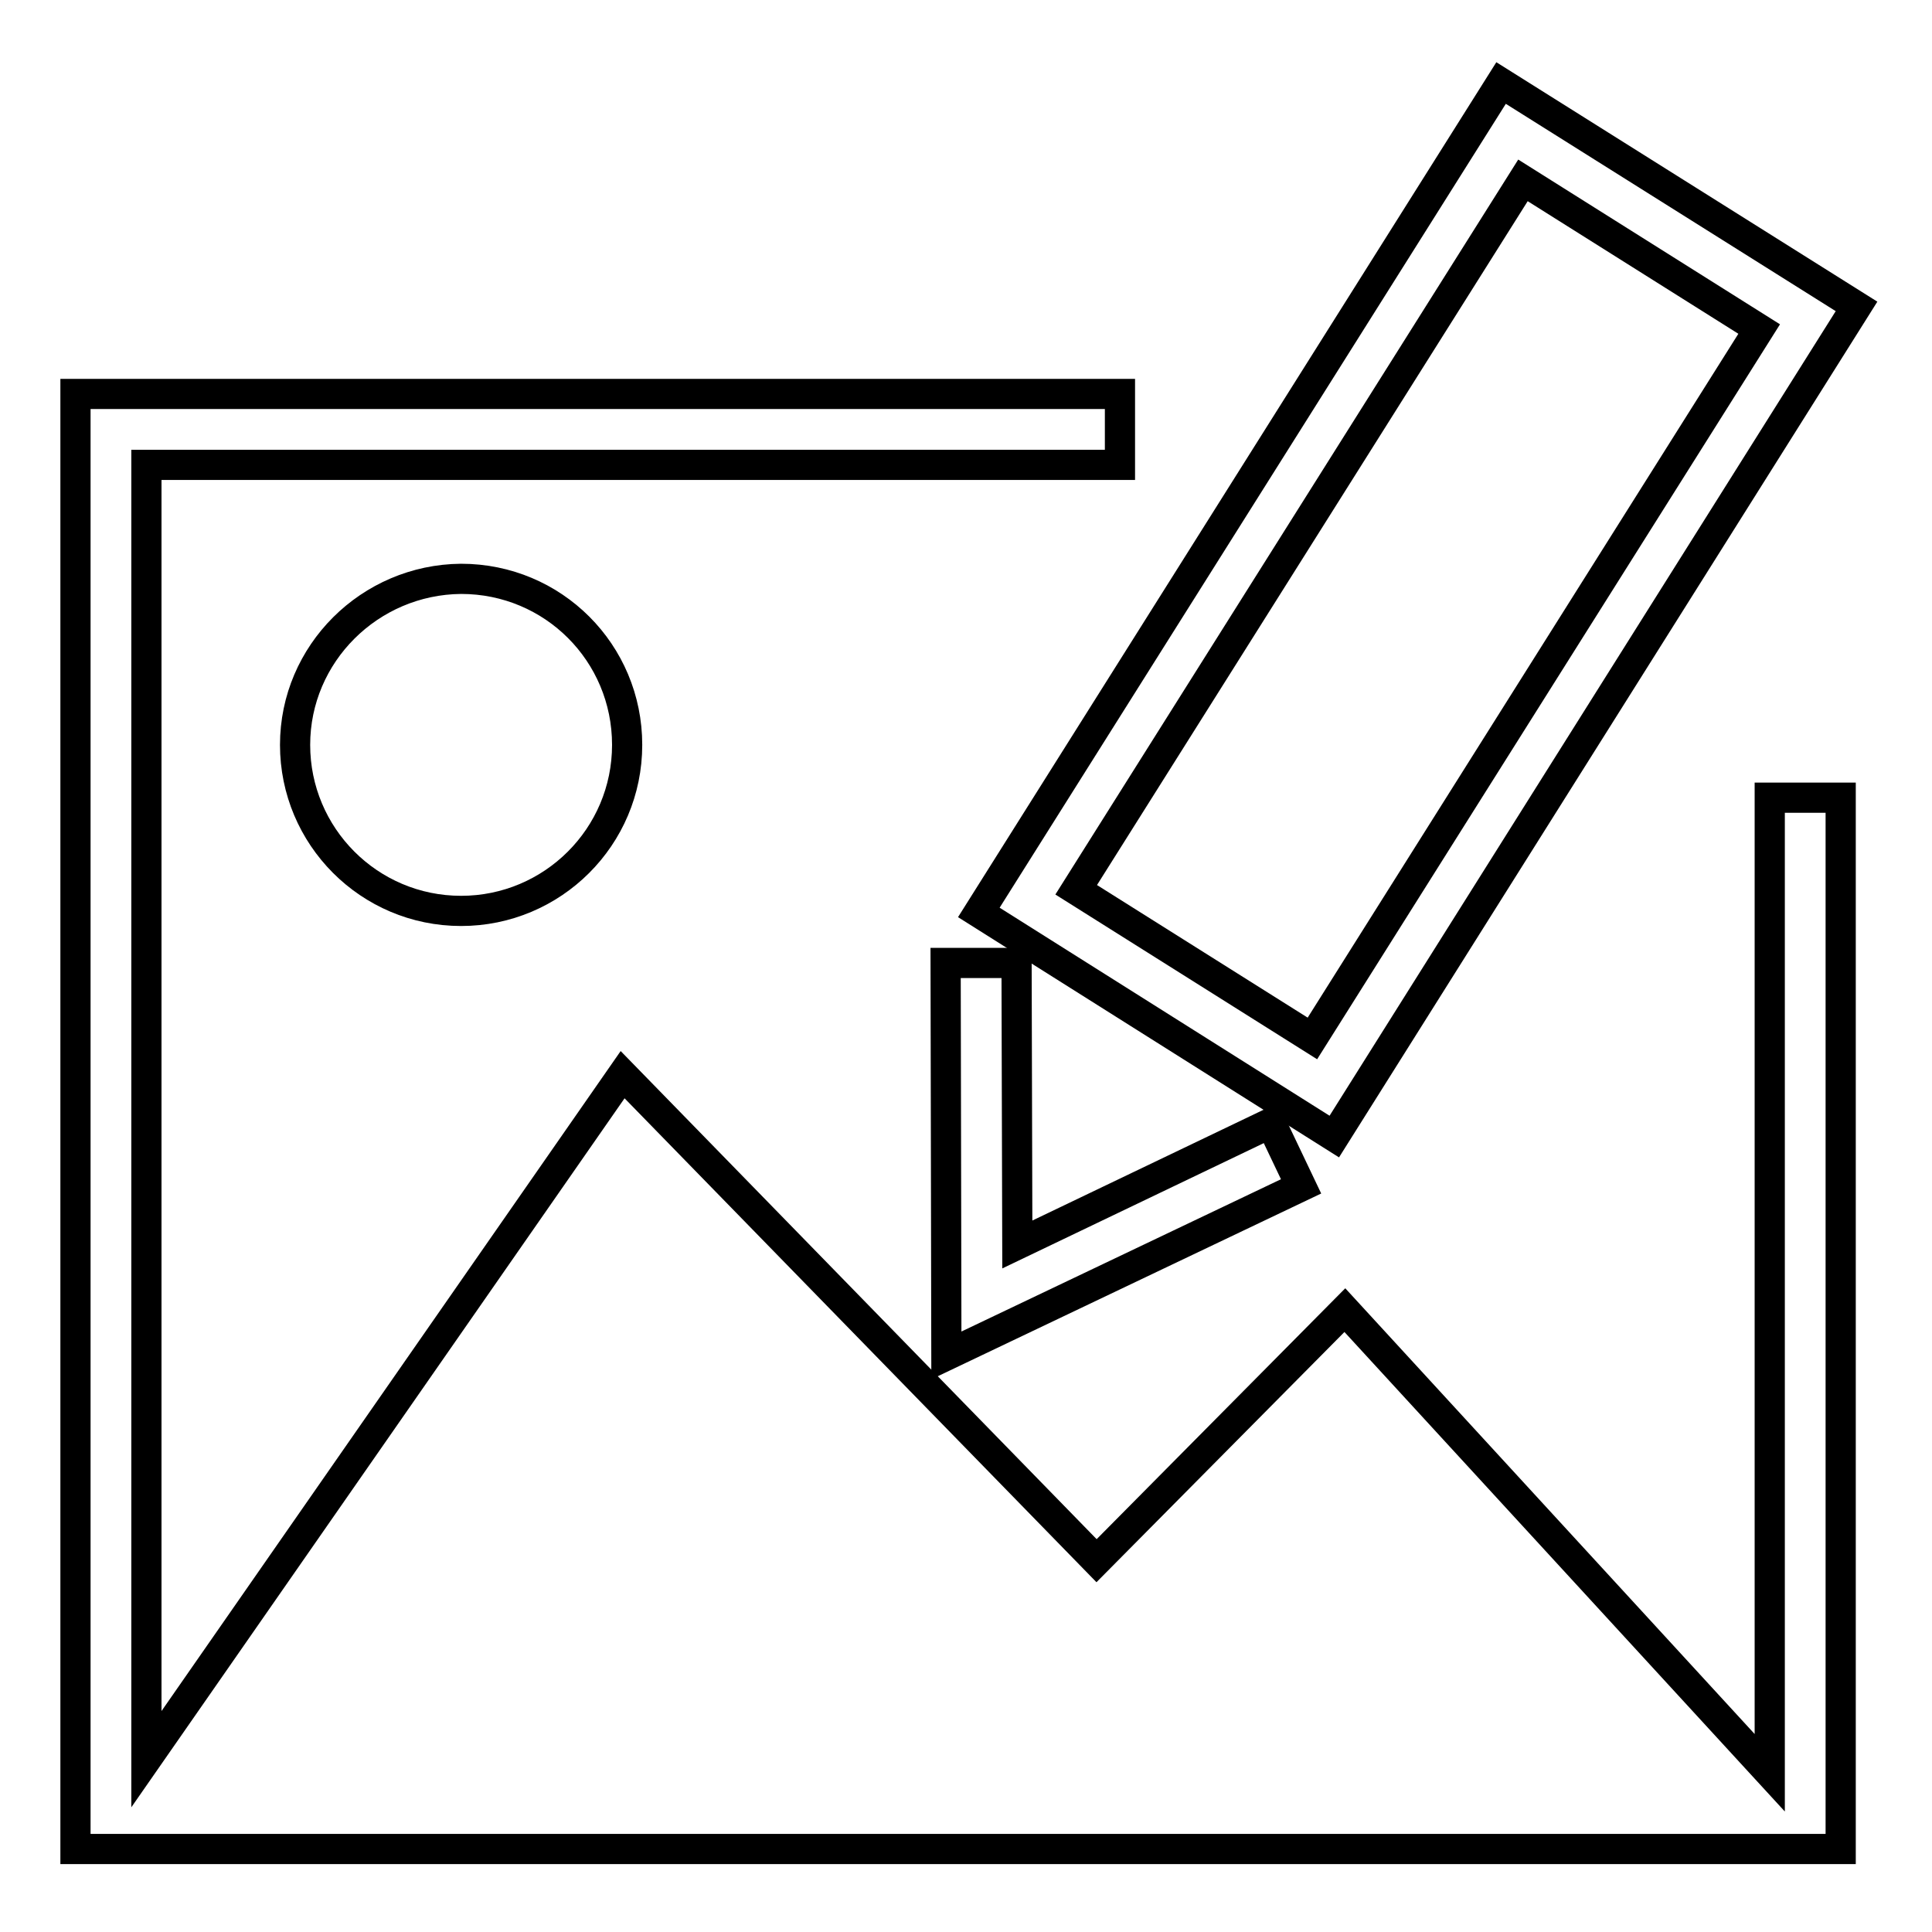 <?xml version="1.0" encoding="utf-8"?>
<!-- Svg Vector Icons : http://www.onlinewebfonts.com/icon -->
<!DOCTYPE svg PUBLIC "-//W3C//DTD SVG 1.1//EN" "http://www.w3.org/Graphics/SVG/1.1/DTD/svg11.dtd">
<svg version="1.1" xmlns="http://www.w3.org/2000/svg" xmlns:xlink="http://www.w3.org/1999/xlink" x="0px" y="0px" viewBox="0 0 256 256" enable-background="new 0 0 256 256" xml:space="preserve">
<g><g><path stroke-width="4" fill-opacity="0" stroke="#000000"  d="M39.1,98.7c0,12.1,9.8,22,22,22c12.1,0,22-9.8,22-22s-9.8-22-22-22C49,76.8,39.1,86.6,39.1,98.7z"/><path stroke-width="4" fill-opacity="0" stroke="#000000"  d="M234.5,105.7v129.2l-56.3-61.3l-32.9,33.2l-62.8-64.4l-63.1,90.7V61.6h129v-9.4H10V245h233.9V105.7H234.5z"/><path stroke-width="4" fill-opacity="0" stroke="#000000"  d="M198.9,11l-69.2,109.9l47.1,29.7L246,40.6L198.9,11z M173.9,137.6l-31.3-19.7l59.2-94l31.3,19.7L173.9,137.6z"/><path stroke-width="4" fill-opacity="0" stroke="#000000"  d="M134.8,164.9l-0.1-37.3l-9.4,0l0.1,52l47-22.4l-4-8.4L134.8,164.9z"/></g></g>
</svg>